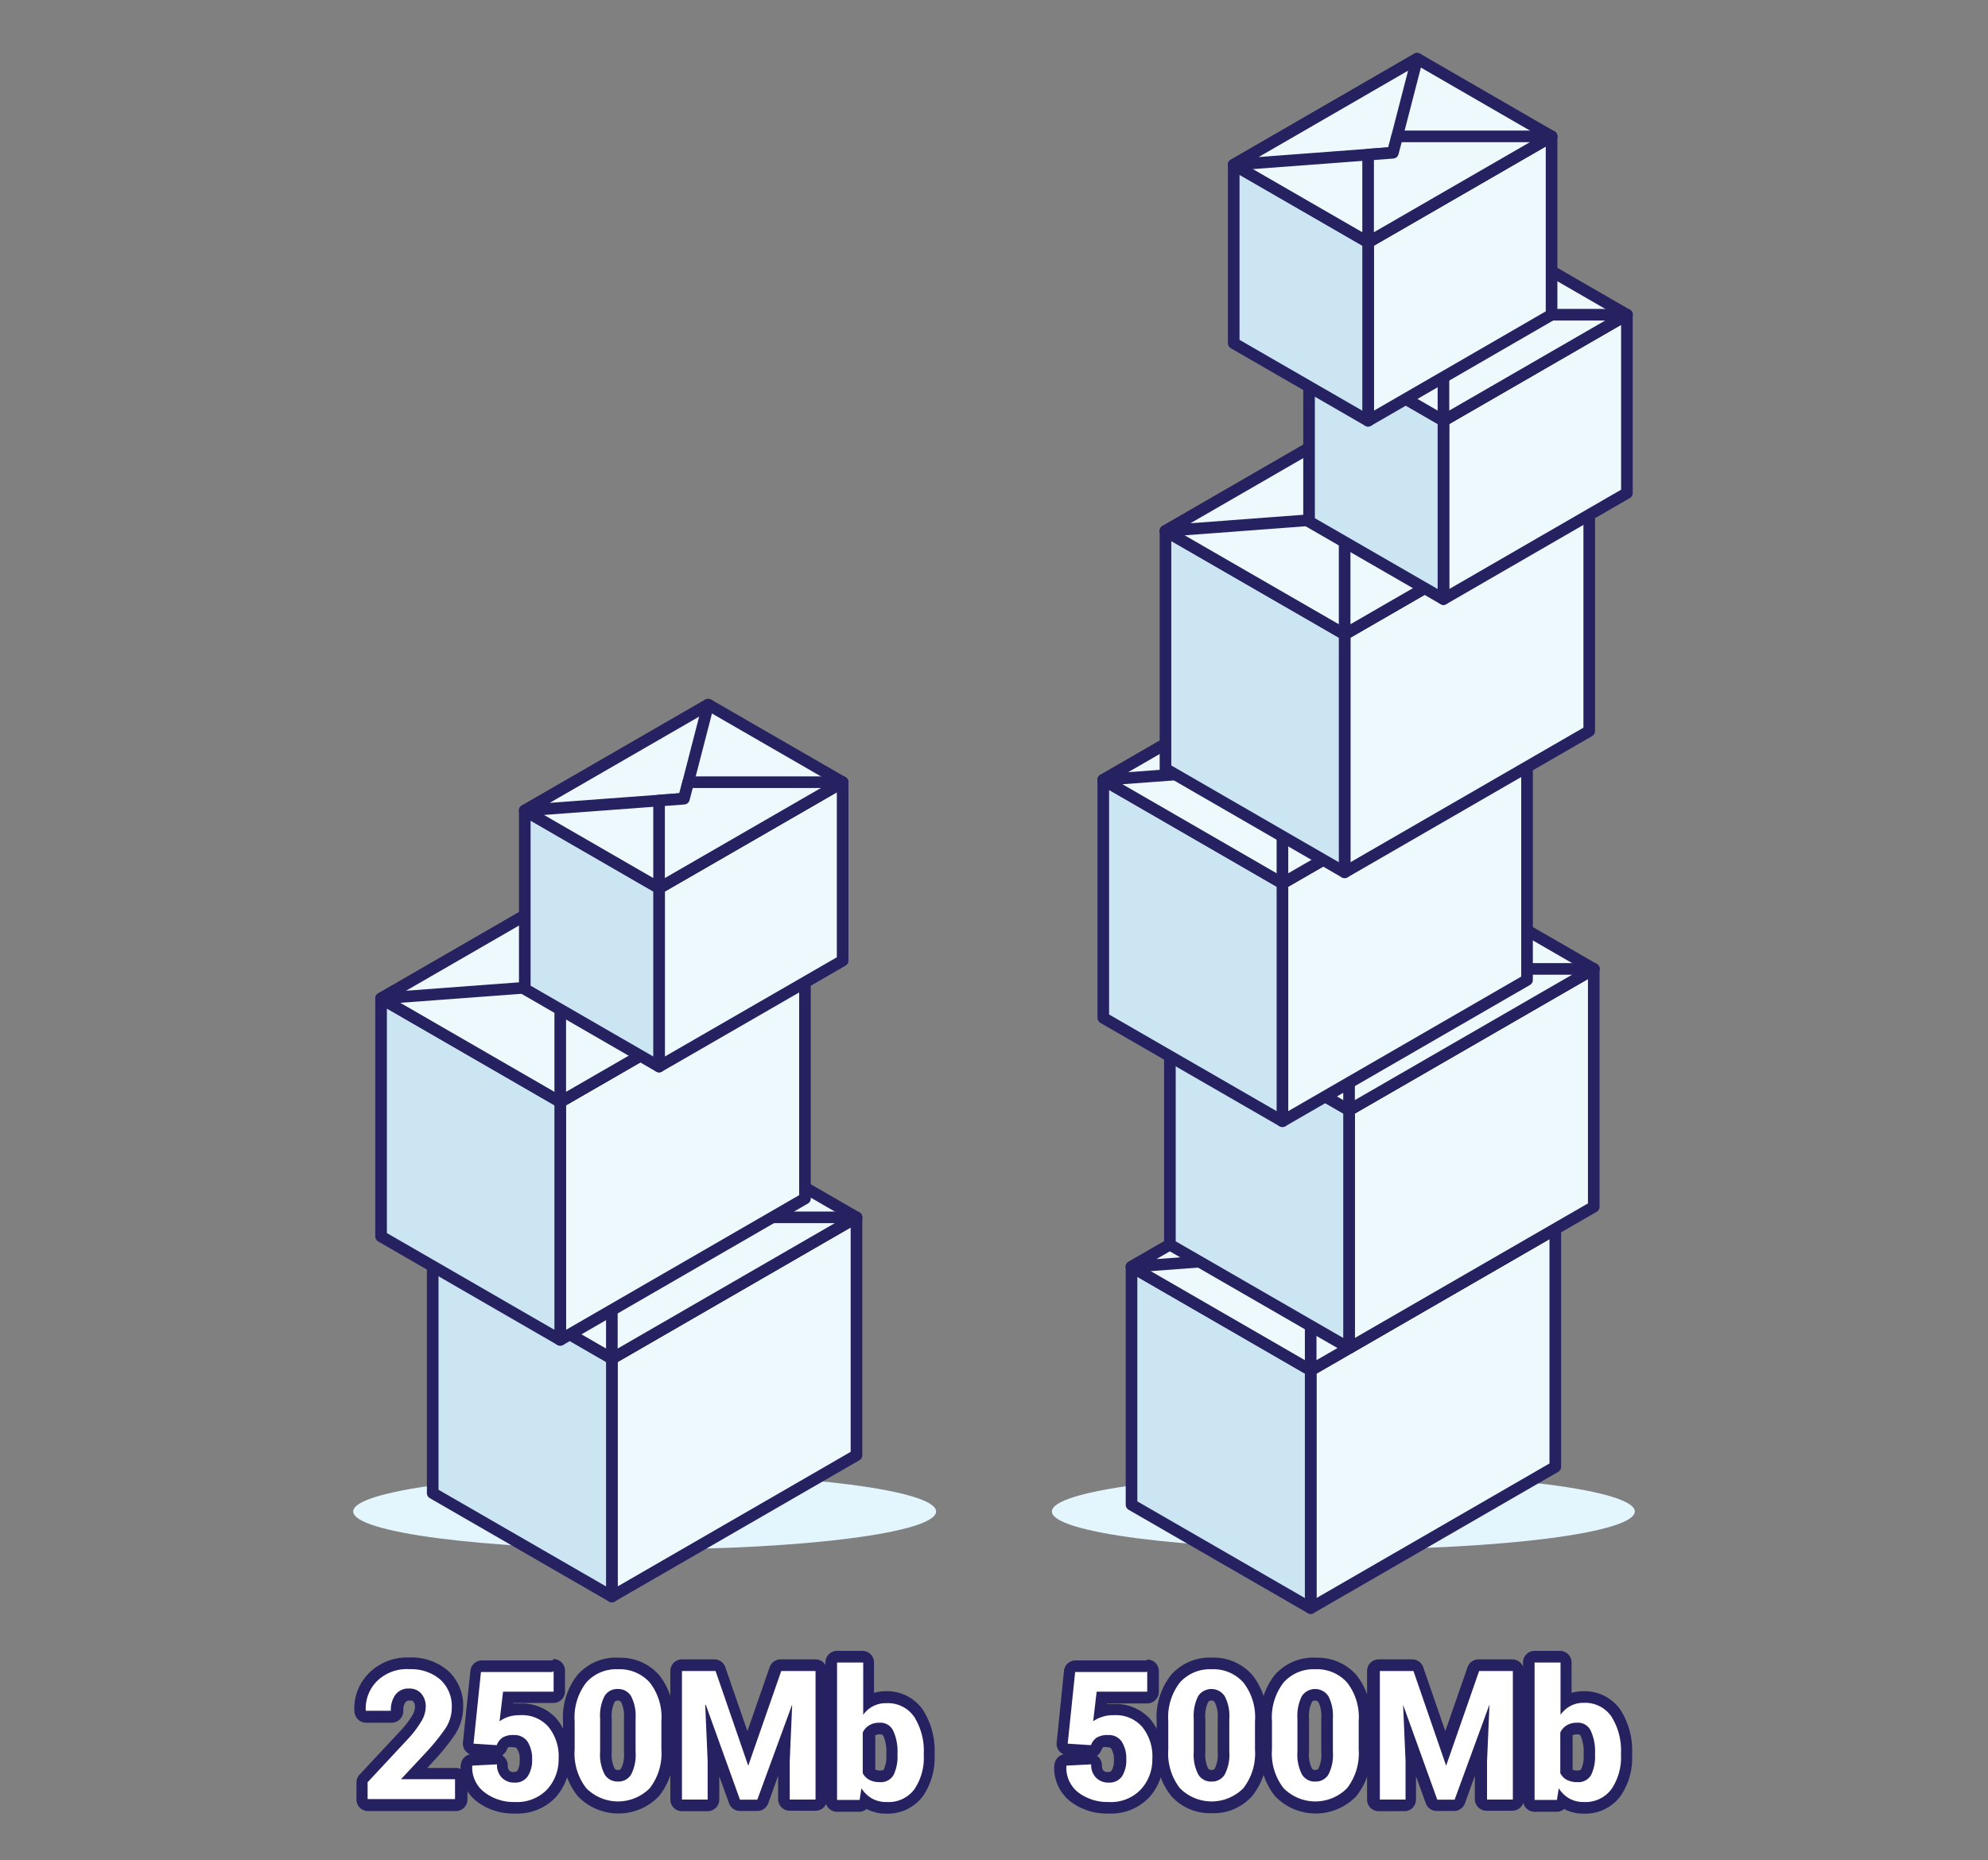 <svg xmlns="http://www.w3.org/2000/svg" viewBox="0 0 171 160">
  <rect x="0" y="0" width="171" height="160" fill="#808080" stroke="none"/>
  <defs>
    <style>
      .cls-1 {
        fill: #e3f5fd;
      }

      .cls-2, .cls-4 {
        fill: #eef9fe;
      }

      .cls-2, .cls-3, .cls-4 {
        stroke: #262261;
        stroke-linejoin: round;
      }

      .cls-3 {
        fill: #cbe5f3;
      }

      .cls-4 {
        stroke-linecap: round;
      }

      .cls-5 {
        fill: #fff;
      }

      .cls-6 {
        fill: #262261;
      }
    </style>
  </defs>
  <g id="_1F" data-name="1F">
    <g>
      <ellipse class="cls-1" cx="115.55" cy="130.01" rx="25.07" ry="3.26"/>
      <g>
        <g>
          <polygon class="cls-2" points="133.78 126.17 112.74 138.32 112.74 117.86 133.78 105.71 133.78 126.17"/>
          <polygon class="cls-3" points="97.33 129.43 112.74 138.32 112.74 117.86 97.33 108.96 97.33 129.43"/>
          <polygon class="cls-2" points="118.37 96.81 133.78 105.71 112.74 117.86 97.33 108.96 118.37 96.81"/>
          <polygon class="cls-4" points="97.33 108.96 115.59 107.6 118.37 96.81 97.33 108.96"/>
        </g>
        <polygon class="cls-4" points="112.74 117.86 112.74 107.81 115.59 107.6 116.07 105.71 133.78 105.71 112.74 117.86"/>
      </g>
      <g>
        <g>
          <polygon class="cls-2" points="137.09 103.8 116.04 115.95 116.04 95.49 137.09 83.34 137.09 103.8"/>
          <polygon class="cls-3" points="100.63 107.06 116.04 115.95 116.04 95.49 100.63 86.59 100.63 107.06"/>
          <polygon class="cls-2" points="121.68 74.44 137.09 83.34 116.04 95.49 100.63 86.59 121.68 74.44"/>
          <polygon class="cls-4" points="100.63 86.59 118.89 85.22 121.68 74.44 100.63 86.59"/>
        </g>
        <polygon class="cls-4" points="116.04 95.49 116.04 85.44 118.89 85.22 119.38 83.34 137.09 83.34 116.04 95.49"/>
      </g>
      <ellipse class="cls-1" cx="55.45" cy="130.01" rx="25.07" ry="3.26"/>
      <g>
        <g>
          <polygon class="cls-2" points="131.35 84.29 110.31 96.44 110.31 75.98 131.35 63.83 131.35 84.29"/>
          <polygon class="cls-3" points="94.9 87.55 110.31 96.44 110.31 75.98 94.9 67.08 94.9 87.55"/>
          <polygon class="cls-2" points="115.94 54.93 131.35 63.83 110.31 75.98 94.9 67.08 115.94 54.93"/>
          <polygon class="cls-4" points="94.9 67.08 113.16 65.72 115.94 54.93 94.9 67.08"/>
        </g>
        <polygon class="cls-4" points="110.31 75.98 110.31 65.93 113.16 65.72 113.64 63.83 131.35 63.83 110.31 75.98"/>
      </g>
      <g>
        <g>
          <polygon class="cls-2" points="73.67 125.17 52.63 137.32 52.63 116.86 73.67 104.71 73.67 125.17"/>
          <polygon class="cls-3" points="37.22 128.43 52.63 137.32 52.63 116.86 37.22 107.96 37.22 128.43"/>
          <polygon class="cls-2" points="58.26 95.81 73.67 104.71 52.63 116.86 37.22 107.96 58.26 95.81"/>
          <polygon class="cls-4" points="37.22 107.96 55.48 106.59 58.26 95.81 37.22 107.96"/>
        </g>
        <polygon class="cls-4" points="52.63 116.86 52.63 106.81 55.48 106.59 55.97 104.71 73.67 104.71 52.63 116.86"/>
      </g>
      <g>
        <g>
          <polygon class="cls-2" points="69.24 103.09 48.19 115.25 48.19 94.78 69.24 82.63 69.24 103.09"/>
          <polygon class="cls-3" points="32.78 106.35 48.19 115.25 48.19 94.78 32.78 85.88 32.78 106.35"/>
          <polygon class="cls-2" points="53.83 73.73 69.24 82.63 48.19 94.78 32.78 85.88 53.83 73.73"/>
          <polygon class="cls-4" points="32.78 85.88 51.04 84.52 53.83 73.73 32.78 85.88"/>
        </g>
        <polygon class="cls-4" points="48.19 94.78 48.19 84.73 51.04 84.52 51.53 82.63 69.24 82.63 48.19 94.78"/>
      </g>
      <g>
        <g>
          <polygon class="cls-2" points="72.48 82.63 56.69 91.74 56.69 76.39 72.48 67.28 72.48 82.63"/>
          <polygon class="cls-3" points="45.14 85.07 56.69 91.74 56.69 76.39 45.14 69.72 45.14 85.07"/>
          <polygon class="cls-2" points="60.92 60.61 72.48 67.28 56.69 76.39 45.14 69.72 60.92 60.61"/>
          <polygon class="cls-4" points="45.14 69.72 58.83 68.7 60.92 60.61 45.14 69.72"/>
        </g>
        <polygon class="cls-4" points="56.69 76.39 56.69 68.86 58.83 68.7 59.2 67.28 72.48 67.28 56.69 76.39"/>
      </g>
      <g>
        <g>
          <polygon class="cls-2" points="136.7 62.88 115.66 75.03 115.66 54.56 136.7 42.41 136.7 62.88"/>
          <polygon class="cls-3" points="100.25 66.13 115.66 75.03 115.66 54.56 100.25 45.67 100.25 66.13"/>
          <polygon class="cls-2" points="121.29 33.52 136.7 42.41 115.66 54.56 100.25 45.67 121.29 33.52"/>
          <polygon class="cls-4" points="100.25 45.67 118.51 44.3 121.29 33.52 100.25 45.67"/>
        </g>
        <polygon class="cls-4" points="115.66 54.56 115.66 44.52 118.51 44.3 118.99 42.41 136.7 42.41 115.66 54.56"/>
      </g>
      <g>
        <g>
          <polygon class="cls-2" points="139.94 42.41 124.16 51.53 124.16 36.18 139.94 27.07 139.94 42.41"/>
          <polygon class="cls-3" points="112.6 44.86 124.16 51.53 124.16 36.18 112.6 29.51 112.6 44.86"/>
          <polygon class="cls-2" points="128.38 20.39 139.94 27.07 124.16 36.18 112.6 29.51 128.38 20.39"/>
          <polygon class="cls-4" points="112.6 29.51 126.3 28.48 128.38 20.39 112.6 29.51"/>
        </g>
        <polygon class="cls-4" points="124.16 36.18 124.16 28.64 126.3 28.48 126.66 27.07 139.94 27.07 124.16 36.18"/>
      </g>
      <g>
        <g>
          <polygon class="cls-2" points="133.46 27.07 117.68 36.19 117.68 20.84 133.46 11.73 133.46 27.07"/>
          <polygon class="cls-3" points="106.12 29.52 117.68 36.19 117.68 20.84 106.12 14.17 106.12 29.52"/>
          <polygon class="cls-2" points="121.9 5.05 133.46 11.73 117.68 20.84 106.12 14.17 121.9 5.05"/>
          <polygon class="cls-4" points="106.12 14.17 119.81 13.14 121.9 5.05 106.12 14.17"/>
        </g>
        <polygon class="cls-4" points="117.68 20.84 117.68 13.3 119.81 13.14 120.18 11.73 133.46 11.73 117.68 20.84"/>
      </g>
      <g>
        <g>
          <path class="cls-5" d="M31.62,155.29a.5.5,0,0,1-.5-.5v-1.45a.51.51,0,0,1,.13-.34l3.58-3.84a7.33,7.33,0,0,0,1-1.39,1.94,1.94,0,0,0,.27-.9,1.22,1.22,0,0,0-.25-.82.84.84,0,0,0-.69-.27.87.87,0,0,0-.77.33,1.78,1.78,0,0,0-.29,1.08.51.51,0,0,1-.5.5H31.46a.5.5,0,0,1-.48-.35,1.13,1.13,0,0,1,0-.18,3.82,3.82,0,0,1,1.12-2.9,4.18,4.18,0,0,1,3.11-1.18,4.36,4.36,0,0,1,3,1,3.53,3.53,0,0,1,1.14,2.74,3.81,3.81,0,0,1-.63,2.12,19.81,19.81,0,0,1-1.87,2.29l-1.23,1.34h3.56a.5.5,0,0,1,.5.5v1.71a.51.51,0,0,1-.5.5Z"/>
          <path class="cls-6" d="M35.18,143.58a3.83,3.83,0,0,1,2.68.88,3.06,3.06,0,0,1,1,2.37,3.29,3.29,0,0,1-.55,1.85,18.8,18.8,0,0,1-1.82,2.22l-2,2.14,0,0h4.65v1.71H31.62v-1.45l3.58-3.84a8.93,8.93,0,0,0,1.1-1.5,2.46,2.46,0,0,0,.32-1.13,1.68,1.68,0,0,0-.37-1.14,1.32,1.32,0,0,0-1.07-.45,1.38,1.38,0,0,0-1.16.52,2.21,2.21,0,0,0-.4,1.39H31.46v-.05a3.33,3.33,0,0,1,1-2.53,3.69,3.69,0,0,1,2.75-1m0-1a4.63,4.63,0,0,0-3.46,1.33,4.27,4.27,0,0,0-1.27,3.26,1,1,0,0,0,.05.29,1,1,0,0,0,1,.73h2.16a1,1,0,0,0,1-1,1.28,1.28,0,0,1,.19-.78s.1-.13.37-.13.28.07.3.09a.68.68,0,0,1,.14.5,1.43,1.43,0,0,1-.21.66,7.6,7.6,0,0,1-1,1.32l-3.55,3.8a1,1,0,0,0-.27.69v1.45a1,1,0,0,0,1,1h7.55a1,1,0,0,0,1-1v-1.71a1,1,0,0,0-1-1H36.75l.46-.5a19,19,0,0,0,1.92-2.36,4.32,4.32,0,0,0,.71-2.39,4.05,4.05,0,0,0-1.3-3.11,4.83,4.83,0,0,0-3.36-1.14Z"/>
        </g>
        <g>
          <path class="cls-5" d="M44.28,155.45a4.67,4.67,0,0,1-2.91-.94,3.12,3.12,0,0,1-1.25-2.7.48.48,0,0,1,0-.18.56.56,0,0,1,.45-.35l2.16-.11a.52.52,0,0,1,.35.14.55.55,0,0,1,.15.36,1.07,1.07,0,0,0,.27.8,1,1,0,0,0,.74.27.78.78,0,0,0,.73-.33,2.05,2.05,0,0,0,.28-1.16A2.16,2.16,0,0,0,45,150a.83.83,0,0,0-.75-.35,1.27,1.27,0,0,0-.69.14.81.81,0,0,0-.3.4.5.5,0,0,1-.47.33l-2-.13a.47.47,0,0,1-.35-.18.5.5,0,0,1-.12-.37l.64-6.16a.51.51,0,0,1,.5-.45h6.16a.5.5,0,0,1,.5.5v1.78a.5.5,0,0,1-.5.5h-3.9l-.15,1.19a3.44,3.44,0,0,1,1.08-.17h0a3.56,3.56,0,0,1,2.84,1.13,4.48,4.48,0,0,1,1,3.08,4.32,4.32,0,0,1-1.09,3A4.06,4.06,0,0,1,44.28,155.45Z"/>
          <path class="cls-6" d="M47.62,143.73v1.78H43.27l-.3,2.55a2.79,2.79,0,0,1,.73-.38,3.22,3.22,0,0,1,1-.15h.07a3,3,0,0,1,2.4,1,4,4,0,0,1,.88,2.75,3.79,3.79,0,0,1-1,2.65A3.58,3.58,0,0,1,44.28,155a4.12,4.12,0,0,1-2.61-.84,2.67,2.67,0,0,1-1.05-2.29l0,0,2.13-.11a1.53,1.53,0,0,0,.42,1.15,1.47,1.47,0,0,0,1.09.42,1.28,1.28,0,0,0,1.14-.55,2.52,2.52,0,0,0,.37-1.44,2.71,2.71,0,0,0-.39-1.53,1.35,1.35,0,0,0-1.17-.57,1.69,1.69,0,0,0-1,.23,1.35,1.35,0,0,0-.48.64l-2-.13.64-6.16h6.16m0-1H41.46a1,1,0,0,0-1,.9l-.64,6.16a1,1,0,0,0,.24.75,1.1,1.1,0,0,0,.36.27,1,1,0,0,0-.71.6,1.62,1.62,0,0,0-.09.38,3.66,3.66,0,0,0,1.44,3.11,5.16,5.16,0,0,0,3.22,1,4.53,4.53,0,0,0,3.51-1.39A4.76,4.76,0,0,0,49,151.24a5,5,0,0,0-1.13-3.41,4,4,0,0,0-3.15-1.3h-.08a4.07,4.07,0,0,0-.5,0v-.05h3.46a1,1,0,0,0,1-1v-1.78a1,1,0,0,0-1-1Zm-4.29,8.12a1,1,0,0,0,.38-.49.3.3,0,0,1,.11-.16,1.06,1.06,0,0,1,.41,0c.24,0,.3.07.34.14a1.66,1.66,0,0,1,.22,1,1.61,1.61,0,0,1-.2.88s-.07.11-.31.11a.48.48,0,0,1-.39-.13.61.61,0,0,1-.12-.44,1,1,0,0,0-.31-.72l-.13-.1Z"/>
        </g>
        <g>
          <path class="cls-5" d="M53.18,155.45a4,4,0,0,1-3.12-1.31,5.36,5.36,0,0,1-1.13-3.66v-2.43a5.38,5.38,0,0,1,1.13-3.66,4.32,4.32,0,0,1,6.2,0,5.33,5.33,0,0,1,1.14,3.66v2.43a5.36,5.36,0,0,1-1.13,3.66A3.94,3.94,0,0,1,53.18,155.45Zm0-9.67a.78.78,0,0,0-.72.38,3.21,3.21,0,0,0-.3,1.66v2.87a3.09,3.09,0,0,0,.31,1.67.79.79,0,0,0,.73.38.78.78,0,0,0,.71-.38,3.23,3.23,0,0,0,.3-1.67v-2.87a3.12,3.12,0,0,0-.31-1.65A.77.77,0,0,0,53.16,145.78Z"/>
          <path class="cls-6" d="M53.16,143.58a3.48,3.48,0,0,1,2.73,1.14,4.84,4.84,0,0,1,1,3.33v2.43a4.89,4.89,0,0,1-1,3.33,3.84,3.84,0,0,1-5.46,0,4.84,4.84,0,0,1-1-3.33v-2.43a4.89,4.89,0,0,1,1-3.33,3.45,3.45,0,0,1,2.73-1.14m0,9.66a1.28,1.28,0,0,0,1.13-.61,3.7,3.7,0,0,0,.38-1.94v-2.87a3.69,3.69,0,0,0-.39-1.93,1.28,1.28,0,0,0-1.14-.61,1.26,1.26,0,0,0-1.14.61,3.68,3.68,0,0,0-.38,1.93v2.87a3.68,3.68,0,0,0,.39,1.94,1.29,1.29,0,0,0,1.15.61m0-10.66a4.41,4.41,0,0,0-3.48,1.48,5.87,5.87,0,0,0-1.25,4v2.43a5.85,5.85,0,0,0,1.26,4,4.84,4.84,0,0,0,7,0,5.85,5.85,0,0,0,1.25-4v-2.43a5.85,5.85,0,0,0-1.26-4,4.44,4.44,0,0,0-3.48-1.47Zm0,9.66a.3.3,0,0,1-.31-.15,2.75,2.75,0,0,1-.23-1.4v-2.87a2.73,2.73,0,0,1,.23-1.39.27.27,0,0,1,.29-.15.28.28,0,0,1,.3.16,2.71,2.71,0,0,1,.23,1.38v2.87a2.75,2.75,0,0,1-.23,1.4.26.26,0,0,1-.28.15Z"/>
        </g>
        <g>
          <path class="cls-5" d="M67.93,155.29a.51.51,0,0,1-.5-.5v-3.3l.08-1.79L65.61,155a.51.51,0,0,1-.47.33H63.65a.51.51,0,0,1-.47-.33l-1.88-5.22.07,1.73v3.32a.5.5,0,0,1-.5.5H58.66a.5.5,0,0,1-.5-.5V143.73a.5.5,0,0,1,.5-.5h2.89a.51.51,0,0,1,.47.34l2.37,6.85,2.39-6.85a.51.51,0,0,1,.47-.34h2.9a.51.51,0,0,1,.5.5v11.06a.51.51,0,0,1-.5.5Z"/>
          <path class="cls-6" d="M70.15,143.73v11.06H67.93v-3.3l.21-4.88h0l-3,8.19H63.65l-2.94-8.16h-.05l.21,4.85v3.3H58.66V143.73h2.89l2.81,8.15h0l2.84-8.15h2.9m0-1h-2.9a1,1,0,0,0-1,.68l-1.91,5.49-1.9-5.49a1,1,0,0,0-.94-.68H58.66a1,1,0,0,0-1,1v11.06a1,1,0,0,0,1,1h2.21a1,1,0,0,0,1-1v-2l.84,2.32a1,1,0,0,0,.94.66h1.49a1,1,0,0,0,.94-.66l.85-2.36v2a1,1,0,0,0,1,1h2.22a1,1,0,0,0,1-1V143.73a1,1,0,0,0-1-1Z"/>
        </g>
        <g>
          <path class="cls-5" d="M76.26,155.45a3.06,3.06,0,0,1-1.5-.37,3.15,3.15,0,0,1-.33-.22h0a.5.5,0,0,1-.49.42H72a.5.5,0,0,1-.5-.5V143a.5.5,0,0,1,.5-.5h2.21a.5.5,0,0,1,.5.5v3.36l.12-.06a2.78,2.78,0,0,1,1.37-.33,3.22,3.22,0,0,1,2.8,1.4,5.94,5.94,0,0,1,.91,3.43v.16a5.29,5.29,0,0,1-.92,3.23A3.26,3.26,0,0,1,76.26,155.45Zm-1.51-3.12a1,1,0,0,0,.3.27,1.36,1.36,0,0,0,.65.14c.5,0,.67-.19.76-.35a3.18,3.18,0,0,0,.28-1.48v-.16a3.87,3.87,0,0,0-.3-1.69.75.75,0,0,0-.76-.43,1.22,1.22,0,0,0-.61.14.92.92,0,0,0-.32.33Z"/>
          <path class="cls-6" d="M74.25,143v4.5a2.35,2.35,0,0,1,2-1,2.74,2.74,0,0,1,2.39,1.18,5.49,5.49,0,0,1,.82,3.15v.16a4.83,4.83,0,0,1-.82,2.93A2.77,2.77,0,0,1,76.26,155a2.51,2.51,0,0,1-1.25-.3,2.63,2.63,0,0,1-.91-.88l-.16,1H72V143h2.21m1.45,10.29a1.27,1.27,0,0,0,1.2-.61,3.63,3.63,0,0,0,.34-1.72v-.16a4.22,4.22,0,0,0-.36-1.91,1.21,1.21,0,0,0-1.2-.71,1.61,1.61,0,0,0-.87.22,1.41,1.41,0,0,0-.56.62v3.5a1.34,1.34,0,0,0,.56.57,1.86,1.86,0,0,0,.89.2M74.25,142H72a1,1,0,0,0-1,1v11.84a1,1,0,0,0,1,1h1.9a1,1,0,0,0,.64-.24,3.56,3.56,0,0,0,1.68.4,3.78,3.78,0,0,0,3.17-1.51,5.82,5.82,0,0,0,1-3.53v-.16a6.46,6.46,0,0,0-1-3.72,3.74,3.74,0,0,0-3.21-1.61,3.53,3.53,0,0,0-1,.14V143a1,1,0,0,0-1-1Zm1,7.32a.23.23,0,0,1,.08-.07.69.69,0,0,1,.35-.07c.23,0,.26.06.31.15a3.41,3.41,0,0,1,.25,1.47v.16a2.53,2.53,0,0,1-.22,1.23s0,.1-.32.1a.87.87,0,0,1-.41-.08l0,0v-2.86Z"/>
        </g>
      </g>
      <g>
        <g>
          <path class="cls-5" d="M95.34,155.45a4.67,4.67,0,0,1-2.91-.94,3.15,3.15,0,0,1-1.25-2.7.85.85,0,0,1,0-.17.55.55,0,0,1,.45-.36l2.16-.11a.52.52,0,0,1,.35.14.51.51,0,0,1,.15.36,1.07,1.07,0,0,0,.27.8,1,1,0,0,0,.74.27.78.78,0,0,0,.73-.33,2.05,2.05,0,0,0,.28-1.16,2.24,2.24,0,0,0-.3-1.25.85.85,0,0,0-.76-.35,1.3,1.3,0,0,0-.69.14.81.81,0,0,0-.3.4.5.5,0,0,1-.47.33l-2-.13a.48.48,0,0,1-.35-.18.5.5,0,0,1-.12-.37l.64-6.16a.51.51,0,0,1,.5-.45h6.16a.5.5,0,0,1,.5.5v1.78a.5.5,0,0,1-.5.5h-3.9l-.14,1.19a3.7,3.7,0,0,1,1.08-.17h0a3.6,3.6,0,0,1,2.85,1.13,4.53,4.53,0,0,1,1,3.08,4.32,4.32,0,0,1-1.09,3A4,4,0,0,1,95.34,155.45Z"/>
          <path class="cls-6" d="M98.68,143.73v1.78H94.33l-.3,2.55a2.44,2.44,0,0,1,.74-.37,2.82,2.82,0,0,1,1-.16h.07a3,3,0,0,1,2.4,1,4,4,0,0,1,.88,2.75,3.79,3.79,0,0,1-1,2.65A3.56,3.56,0,0,1,95.34,155a4.16,4.16,0,0,1-2.61-.84,2.67,2.67,0,0,1-1-2.29l0,0,2.13-.11a1.53,1.53,0,0,0,.42,1.15,1.47,1.47,0,0,0,1.09.42,1.31,1.31,0,0,0,1.15-.55,2.6,2.6,0,0,0,.36-1.44,2.71,2.71,0,0,0-.39-1.53,1.32,1.32,0,0,0-1.17-.57,1.77,1.77,0,0,0-1,.23,1.35,1.35,0,0,0-.48.64l-2-.13.64-6.16h6.16m0-1H92.52a1,1,0,0,0-1,.9l-.63,6.16a1,1,0,0,0,.23.75,1.22,1.22,0,0,0,.36.27,1,1,0,0,0-.71.6,1.62,1.62,0,0,0-.09.38,3.66,3.66,0,0,0,1.44,3.11,5.16,5.16,0,0,0,3.22,1,4.52,4.52,0,0,0,3.51-1.39,4.76,4.76,0,0,0,1.22-3.32,5,5,0,0,0-1.13-3.41,4,4,0,0,0-3.15-1.3h-.08a3.91,3.91,0,0,0-.49,0v-.05h3.46a1,1,0,0,0,1-1v-1.78a1,1,0,0,0-1-1Zm-3.79,7.47a1,1,0,0,1,.4,0c.25,0,.3.07.34.14a1.66,1.66,0,0,1,.22,1,1.53,1.53,0,0,1-.2.88s-.07.11-.31.11a.48.48,0,0,1-.39-.13.61.61,0,0,1-.12-.44,1,1,0,0,0-.31-.72l-.13-.1a1,1,0,0,0,.38-.49.37.37,0,0,1,.12-.16Z"/>
        </g>
        <g>
          <path class="cls-5" d="M104.24,155.45a4,4,0,0,1-3.12-1.31,5.36,5.36,0,0,1-1.13-3.66v-2.43a5.38,5.38,0,0,1,1.13-3.66,4.33,4.33,0,0,1,6.21,0,5.38,5.38,0,0,1,1.14,3.66v2.43a5.38,5.38,0,0,1-1.14,3.66A3.91,3.91,0,0,1,104.24,155.45Zm0-9.67a.76.76,0,0,0-.71.38,3.17,3.17,0,0,0-.31,1.66v2.87a3.19,3.19,0,0,0,.31,1.67.79.79,0,0,0,.73.38.78.78,0,0,0,.71-.38,3.19,3.19,0,0,0,.31-1.67v-2.87a3.06,3.06,0,0,0-.32-1.66A.78.78,0,0,0,104.22,145.78Z"/>
          <path class="cls-6" d="M104.22,143.58a3.45,3.45,0,0,1,2.73,1.14,4.84,4.84,0,0,1,1,3.33v2.43a4.89,4.89,0,0,1-1,3.33,3.84,3.84,0,0,1-5.46,0,4.89,4.89,0,0,1-1-3.33v-2.43a4.89,4.89,0,0,1,1-3.33,3.47,3.47,0,0,1,2.73-1.14m0,9.66a1.26,1.26,0,0,0,1.13-.61,3.68,3.68,0,0,0,.39-1.94v-2.87a3.58,3.58,0,0,0-.4-1.93,1.37,1.37,0,0,0-2.28,0,3.78,3.78,0,0,0-.38,1.93v2.87a3.68,3.68,0,0,0,.39,1.94,1.27,1.27,0,0,0,1.15.61m0-10.66a4.41,4.41,0,0,0-3.48,1.48,5.87,5.87,0,0,0-1.25,4v2.43a5.85,5.85,0,0,0,1.26,4,4.48,4.48,0,0,0,3.49,1.47,4.42,4.42,0,0,0,3.47-1.48,5.85,5.85,0,0,0,1.26-4v-2.43a5.85,5.85,0,0,0-1.27-4,4.44,4.44,0,0,0-3.48-1.47Zm0,9.66a.3.3,0,0,1-.31-.15,2.75,2.75,0,0,1-.23-1.4v-2.87a2.73,2.73,0,0,1,.23-1.39.27.27,0,0,1,.29-.15.28.28,0,0,1,.3.16,2.65,2.65,0,0,1,.24,1.38v2.87a2.75,2.75,0,0,1-.23,1.4.28.28,0,0,1-.29.15Z"/>
        </g>
        <g>
          <path class="cls-5" d="M113.16,155.45a4,4,0,0,1-3.12-1.31,5.36,5.36,0,0,1-1.13-3.66v-2.43a5.38,5.38,0,0,1,1.13-3.66,4.32,4.32,0,0,1,6.2,0,5.33,5.33,0,0,1,1.14,3.66v2.43a5.36,5.36,0,0,1-1.13,3.66A3.91,3.91,0,0,1,113.16,155.45Zm0-9.67a.78.78,0,0,0-.72.38,3.21,3.21,0,0,0-.3,1.66v2.87a3.19,3.19,0,0,0,.31,1.67.79.79,0,0,0,.73.38.78.78,0,0,0,.71-.38,3.23,3.23,0,0,0,.3-1.67v-2.87a3.2,3.2,0,0,0-.31-1.66A.78.78,0,0,0,113.14,145.78Z"/>
          <path class="cls-6" d="M113.14,143.58a3.47,3.47,0,0,1,2.73,1.14,4.84,4.84,0,0,1,1,3.33v2.43a4.89,4.89,0,0,1-1,3.33,3.84,3.84,0,0,1-5.46,0,4.84,4.84,0,0,1-1-3.33v-2.43a4.89,4.89,0,0,1,1-3.33,3.45,3.45,0,0,1,2.73-1.14m0,9.66a1.26,1.26,0,0,0,1.13-.61,3.7,3.7,0,0,0,.38-1.94v-2.87a3.69,3.69,0,0,0-.39-1.93,1.37,1.37,0,0,0-2.28,0,3.78,3.78,0,0,0-.38,1.93v2.87a3.68,3.68,0,0,0,.39,1.94,1.27,1.27,0,0,0,1.15.61m0-10.66a4.41,4.41,0,0,0-3.48,1.48,5.87,5.87,0,0,0-1.25,4v2.43a5.85,5.85,0,0,0,1.26,4,4.84,4.84,0,0,0,7,0,5.85,5.85,0,0,0,1.25-4v-2.43a5.85,5.85,0,0,0-1.26-4,4.44,4.44,0,0,0-3.48-1.47Zm0,9.66a.3.3,0,0,1-.31-.15,2.75,2.75,0,0,1-.23-1.4v-2.87a2.73,2.73,0,0,1,.23-1.39.27.27,0,0,1,.29-.15.29.29,0,0,1,.3.16,2.71,2.71,0,0,1,.23,1.38v2.87a2.75,2.75,0,0,1-.23,1.4.26.26,0,0,1-.28.15Z"/>
        </g>
        <g>
          <path class="cls-5" d="M127.91,155.29a.51.51,0,0,1-.5-.5v-3.3l.08-1.79-1.9,5.26a.51.51,0,0,1-.47.33h-1.49a.51.51,0,0,1-.47-.33l-1.88-5.22.07,1.73v3.32a.5.5,0,0,1-.5.5h-2.21a.5.5,0,0,1-.5-.5V143.73a.5.5,0,0,1,.5-.5h2.89a.51.51,0,0,1,.47.34l2.37,6.85,2.39-6.85a.51.51,0,0,1,.47-.34h2.9a.5.5,0,0,1,.5.5v11.06a.5.5,0,0,1-.5.5Z"/>
          <path class="cls-6" d="M130.13,143.73v11.06h-2.22v-3.3l.21-4.88h0l-3,8.19h-1.49l-2.94-8.16h0l.21,4.85v3.3h-2.21V143.73h2.89l2.81,8.15h0l2.84-8.15h2.9m0-1h-2.9a1,1,0,0,0-1,.68l-1.91,5.49-1.9-5.49a1,1,0,0,0-.94-.68h-2.89a1,1,0,0,0-1,1v11.06a1,1,0,0,0,1,1h2.21a1,1,0,0,0,1-1v-2l.84,2.32a1,1,0,0,0,.94.66h1.49a1,1,0,0,0,.94-.66l.85-2.36v2a1,1,0,0,0,1,1h2.22a1,1,0,0,0,1-1V143.73a1,1,0,0,0-1-1Z"/>
        </g>
        <g>
          <path class="cls-5" d="M136.24,155.45a3,3,0,0,1-1.49-.37,2.46,2.46,0,0,1-.34-.22h0a.5.5,0,0,1-.49.42H132a.5.5,0,0,1-.5-.5V143a.5.5,0,0,1,.5-.5h2.21a.5.5,0,0,1,.5.5v3.36l.11-.06a2.87,2.87,0,0,1,1.38-.33,3.21,3.21,0,0,1,2.8,1.4,5.94,5.94,0,0,1,.91,3.43v.16a5.27,5.27,0,0,1-.92,3.23A3.25,3.25,0,0,1,136.24,155.45Zm-1.51-3.12a1,1,0,0,0,.3.27,1.39,1.39,0,0,0,.65.14c.5,0,.67-.19.76-.35a3.18,3.18,0,0,0,.28-1.48v-.16a3.87,3.87,0,0,0-.3-1.69.75.75,0,0,0-.76-.43,1.22,1.22,0,0,0-.61.14.92.92,0,0,0-.32.33Z"/>
          <path class="cls-6" d="M134.23,143v4.5a2.45,2.45,0,0,1,.85-.76,2.34,2.34,0,0,1,1.14-.27,2.74,2.74,0,0,1,2.39,1.18,5.49,5.49,0,0,1,.82,3.15v.16a4.83,4.83,0,0,1-.82,2.93,2.77,2.77,0,0,1-2.37,1.11,2.51,2.51,0,0,1-1.25-.3,2.63,2.63,0,0,1-.91-.88l-.16,1H132V143h2.21m1.45,10.29a1.26,1.26,0,0,0,1.2-.61,3.63,3.63,0,0,0,.34-1.72v-.16a4.22,4.22,0,0,0-.36-1.91,1.21,1.21,0,0,0-1.2-.71,1.61,1.61,0,0,0-.87.22,1.41,1.41,0,0,0-.56.62v3.5a1.34,1.34,0,0,0,.56.57,1.86,1.86,0,0,0,.89.2M134.23,142H132a1,1,0,0,0-1,1v11.84a1,1,0,0,0,1,1h1.9a1,1,0,0,0,.64-.24,3.56,3.56,0,0,0,1.68.4,3.77,3.77,0,0,0,3.17-1.51,5.8,5.8,0,0,0,1-3.53v-.16a6.46,6.46,0,0,0-1-3.72,3.74,3.74,0,0,0-3.21-1.61,3.53,3.53,0,0,0-1,.14V143a1,1,0,0,0-1-1Zm1,7.32a.23.23,0,0,1,.08-.07.71.71,0,0,1,.35-.07c.23,0,.26.06.31.15a3.41,3.41,0,0,1,.25,1.47v.16a2.53,2.53,0,0,1-.22,1.23s-.05.1-.32.1a.87.87,0,0,1-.41-.08l0,0v-2.86Z"/>
        </g>
      </g>
    </g>
  </g>
</svg>
